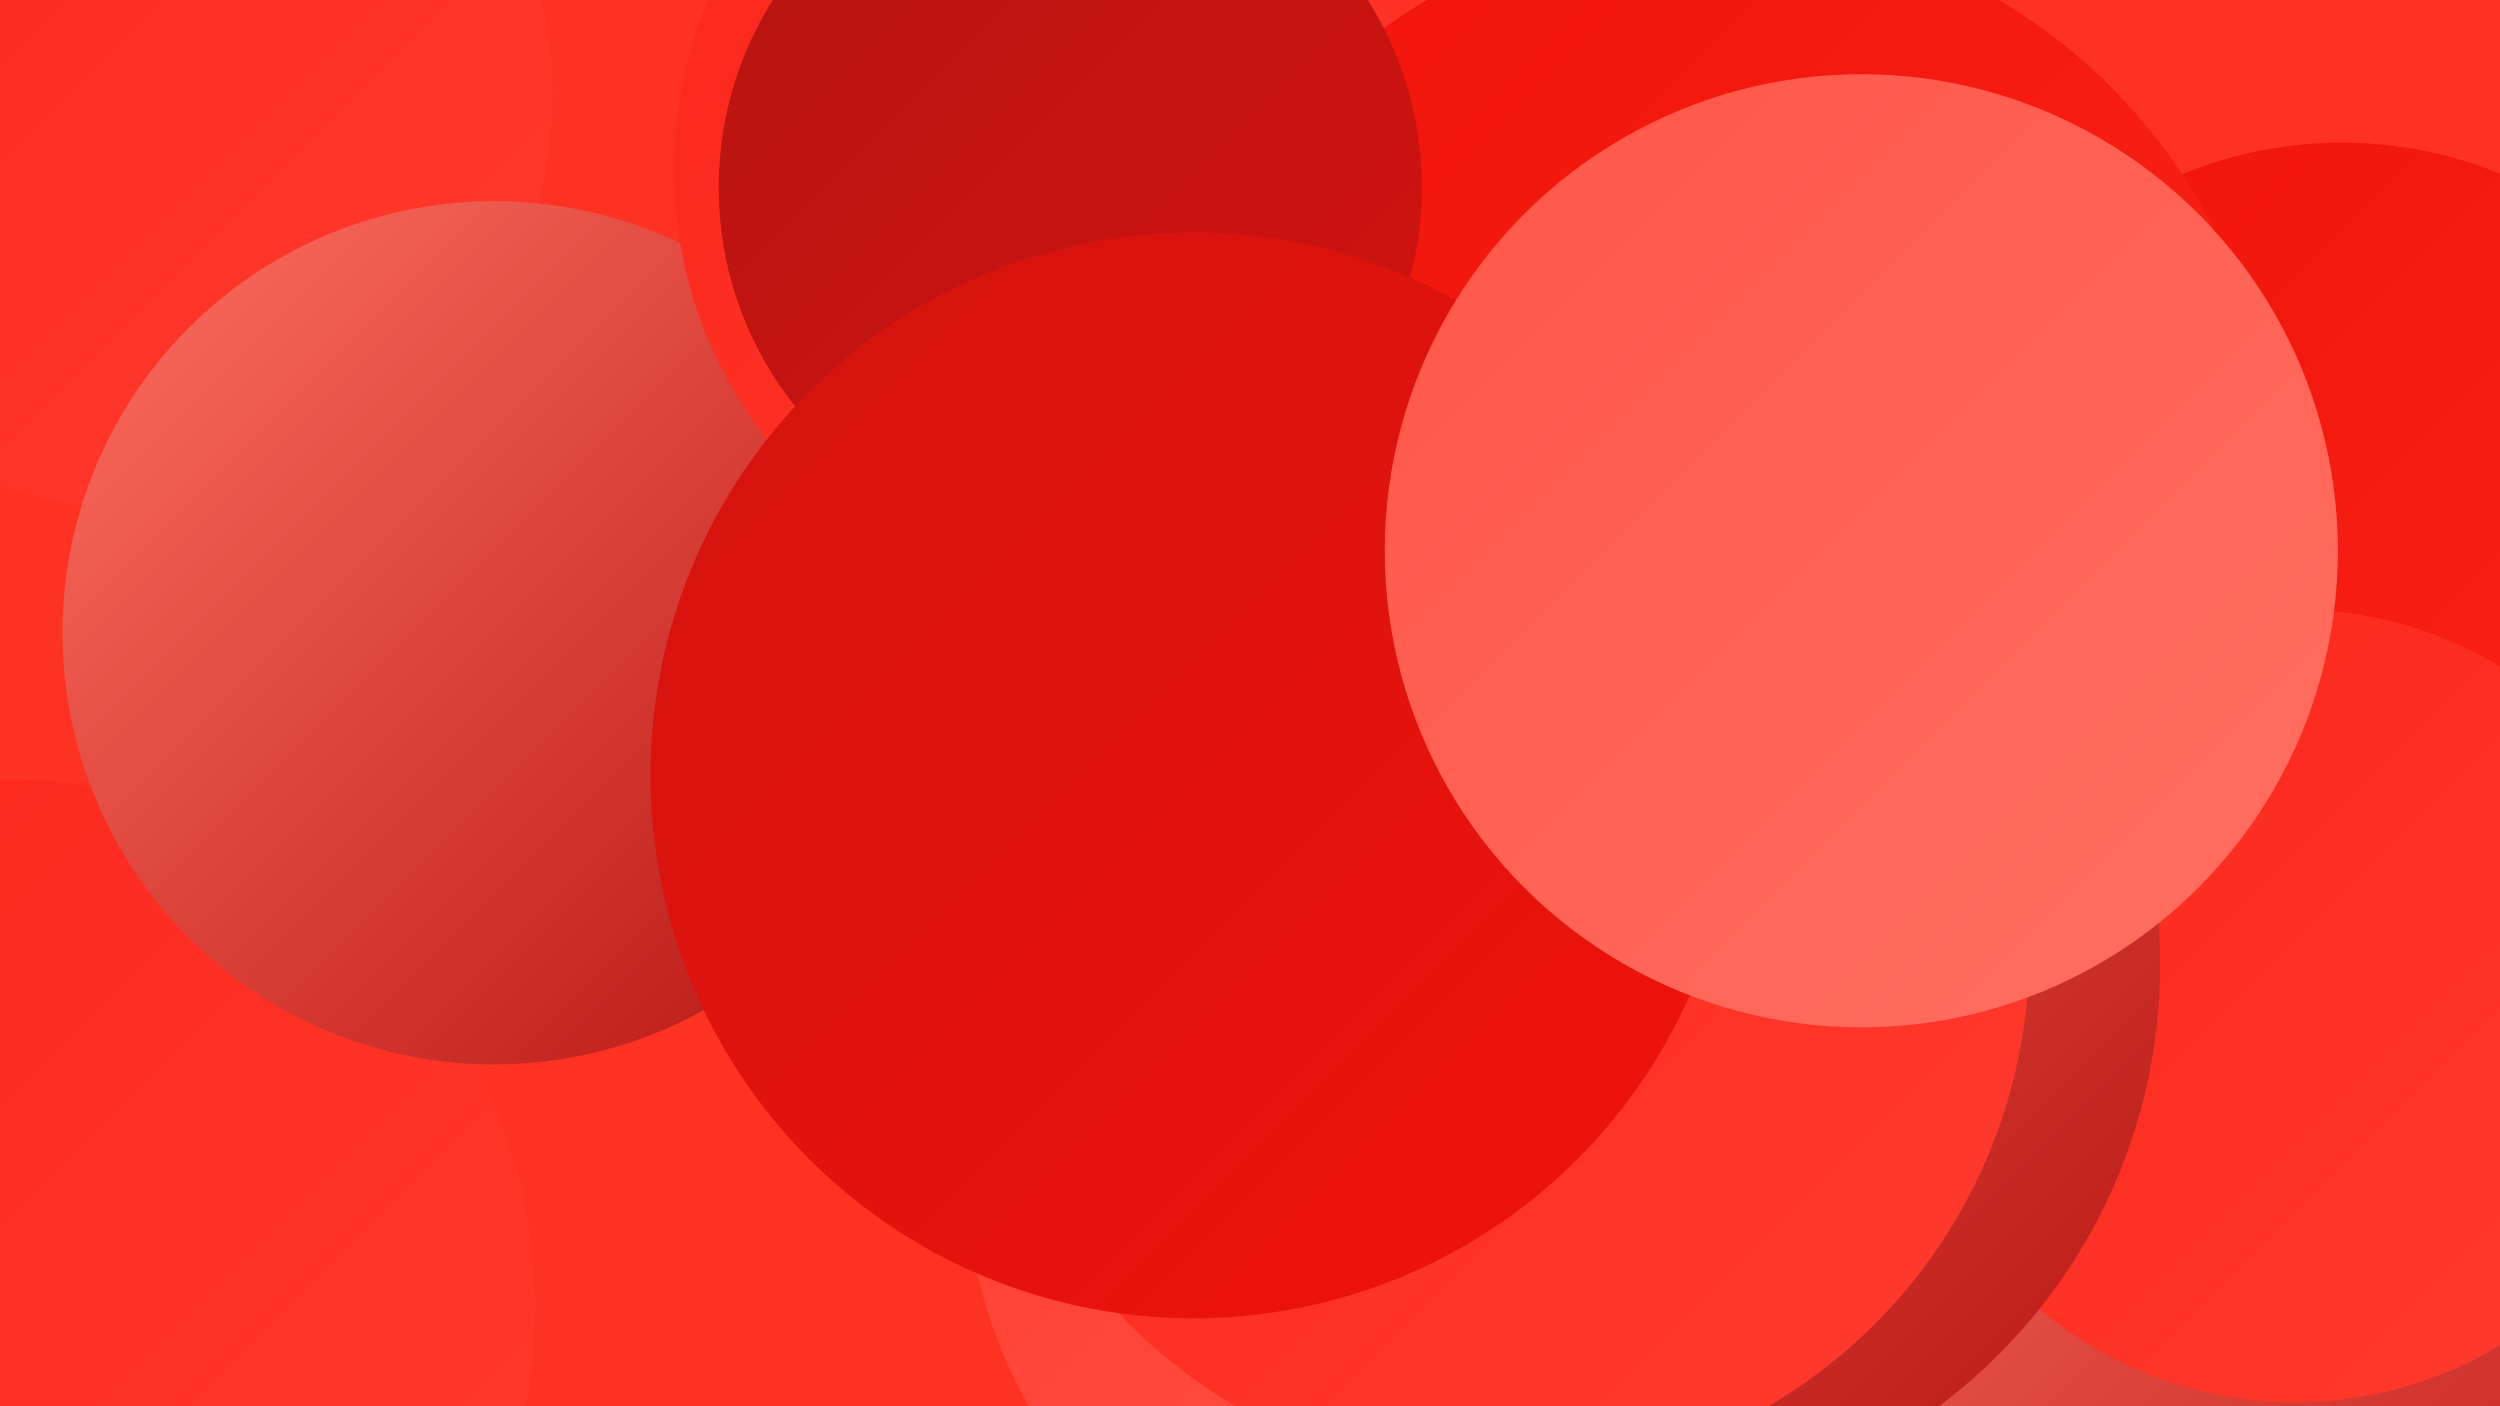 <?xml version="1.0" encoding="UTF-8"?><svg width="1280" height="720" xmlns="http://www.w3.org/2000/svg"><defs><linearGradient id="grad0" x1="0%" y1="0%" x2="100%" y2="100%"><stop offset="0%" style="stop-color:#b51412;stop-opacity:1" /><stop offset="100%" style="stop-color:#d2130f;stop-opacity:1" /></linearGradient><linearGradient id="grad1" x1="0%" y1="0%" x2="100%" y2="100%"><stop offset="0%" style="stop-color:#d2130f;stop-opacity:1" /><stop offset="100%" style="stop-color:#f0130a;stop-opacity:1" /></linearGradient><linearGradient id="grad2" x1="0%" y1="0%" x2="100%" y2="100%"><stop offset="0%" style="stop-color:#f0130a;stop-opacity:1" /><stop offset="100%" style="stop-color:#fb2519;stop-opacity:1" /></linearGradient><linearGradient id="grad3" x1="0%" y1="0%" x2="100%" y2="100%"><stop offset="0%" style="stop-color:#fb2519;stop-opacity:1" /><stop offset="100%" style="stop-color:#ff3c2e;stop-opacity:1" /></linearGradient><linearGradient id="grad4" x1="0%" y1="0%" x2="100%" y2="100%"><stop offset="0%" style="stop-color:#ff3c2e;stop-opacity:1" /><stop offset="100%" style="stop-color:#ff5648;stop-opacity:1" /></linearGradient><linearGradient id="grad5" x1="0%" y1="0%" x2="100%" y2="100%"><stop offset="0%" style="stop-color:#ff5648;stop-opacity:1" /><stop offset="100%" style="stop-color:#ff7061;stop-opacity:1" /></linearGradient><linearGradient id="grad6" x1="0%" y1="0%" x2="100%" y2="100%"><stop offset="0%" style="stop-color:#ff7061;stop-opacity:1" /><stop offset="100%" style="stop-color:#b51412;stop-opacity:1" /></linearGradient></defs><rect width="1280" height="720" fill="#fe3223" /><circle cx="3" cy="670" r="271" fill="url(#grad3)" /><circle cx="968" cy="660" r="184" fill="url(#grad3)" /><circle cx="753" cy="75" r="187" fill="url(#grad1)" /><circle cx="685" cy="231" r="221" fill="url(#grad0)" /><circle cx="653" cy="262" r="256" fill="url(#grad2)" /><circle cx="71" cy="49" r="212" fill="url(#grad3)" /><circle cx="253" cy="324" r="221" fill="url(#grad6)" /><circle cx="745" cy="596" r="251" fill="url(#grad4)" /><circle cx="677" cy="233" r="184" fill="url(#grad4)" /><circle cx="1152" cy="701" r="198" fill="url(#grad3)" /><circle cx="1199" cy="287" r="214" fill="url(#grad2)" /><circle cx="569" cy="87" r="224" fill="url(#grad3)" /><circle cx="1107" cy="714" r="286" fill="url(#grad6)" /><circle cx="1175" cy="515" r="203" fill="url(#grad3)" /><circle cx="877" cy="248" r="288" fill="url(#grad2)" /><circle cx="824" cy="494" r="282" fill="url(#grad6)" /><circle cx="769" cy="487" r="270" fill="url(#grad3)" /><circle cx="548" cy="96" r="180" fill="url(#grad0)" /><circle cx="611" cy="397" r="278" fill="url(#grad1)" /><circle cx="953" cy="282" r="244" fill="url(#grad5)" /></svg>
